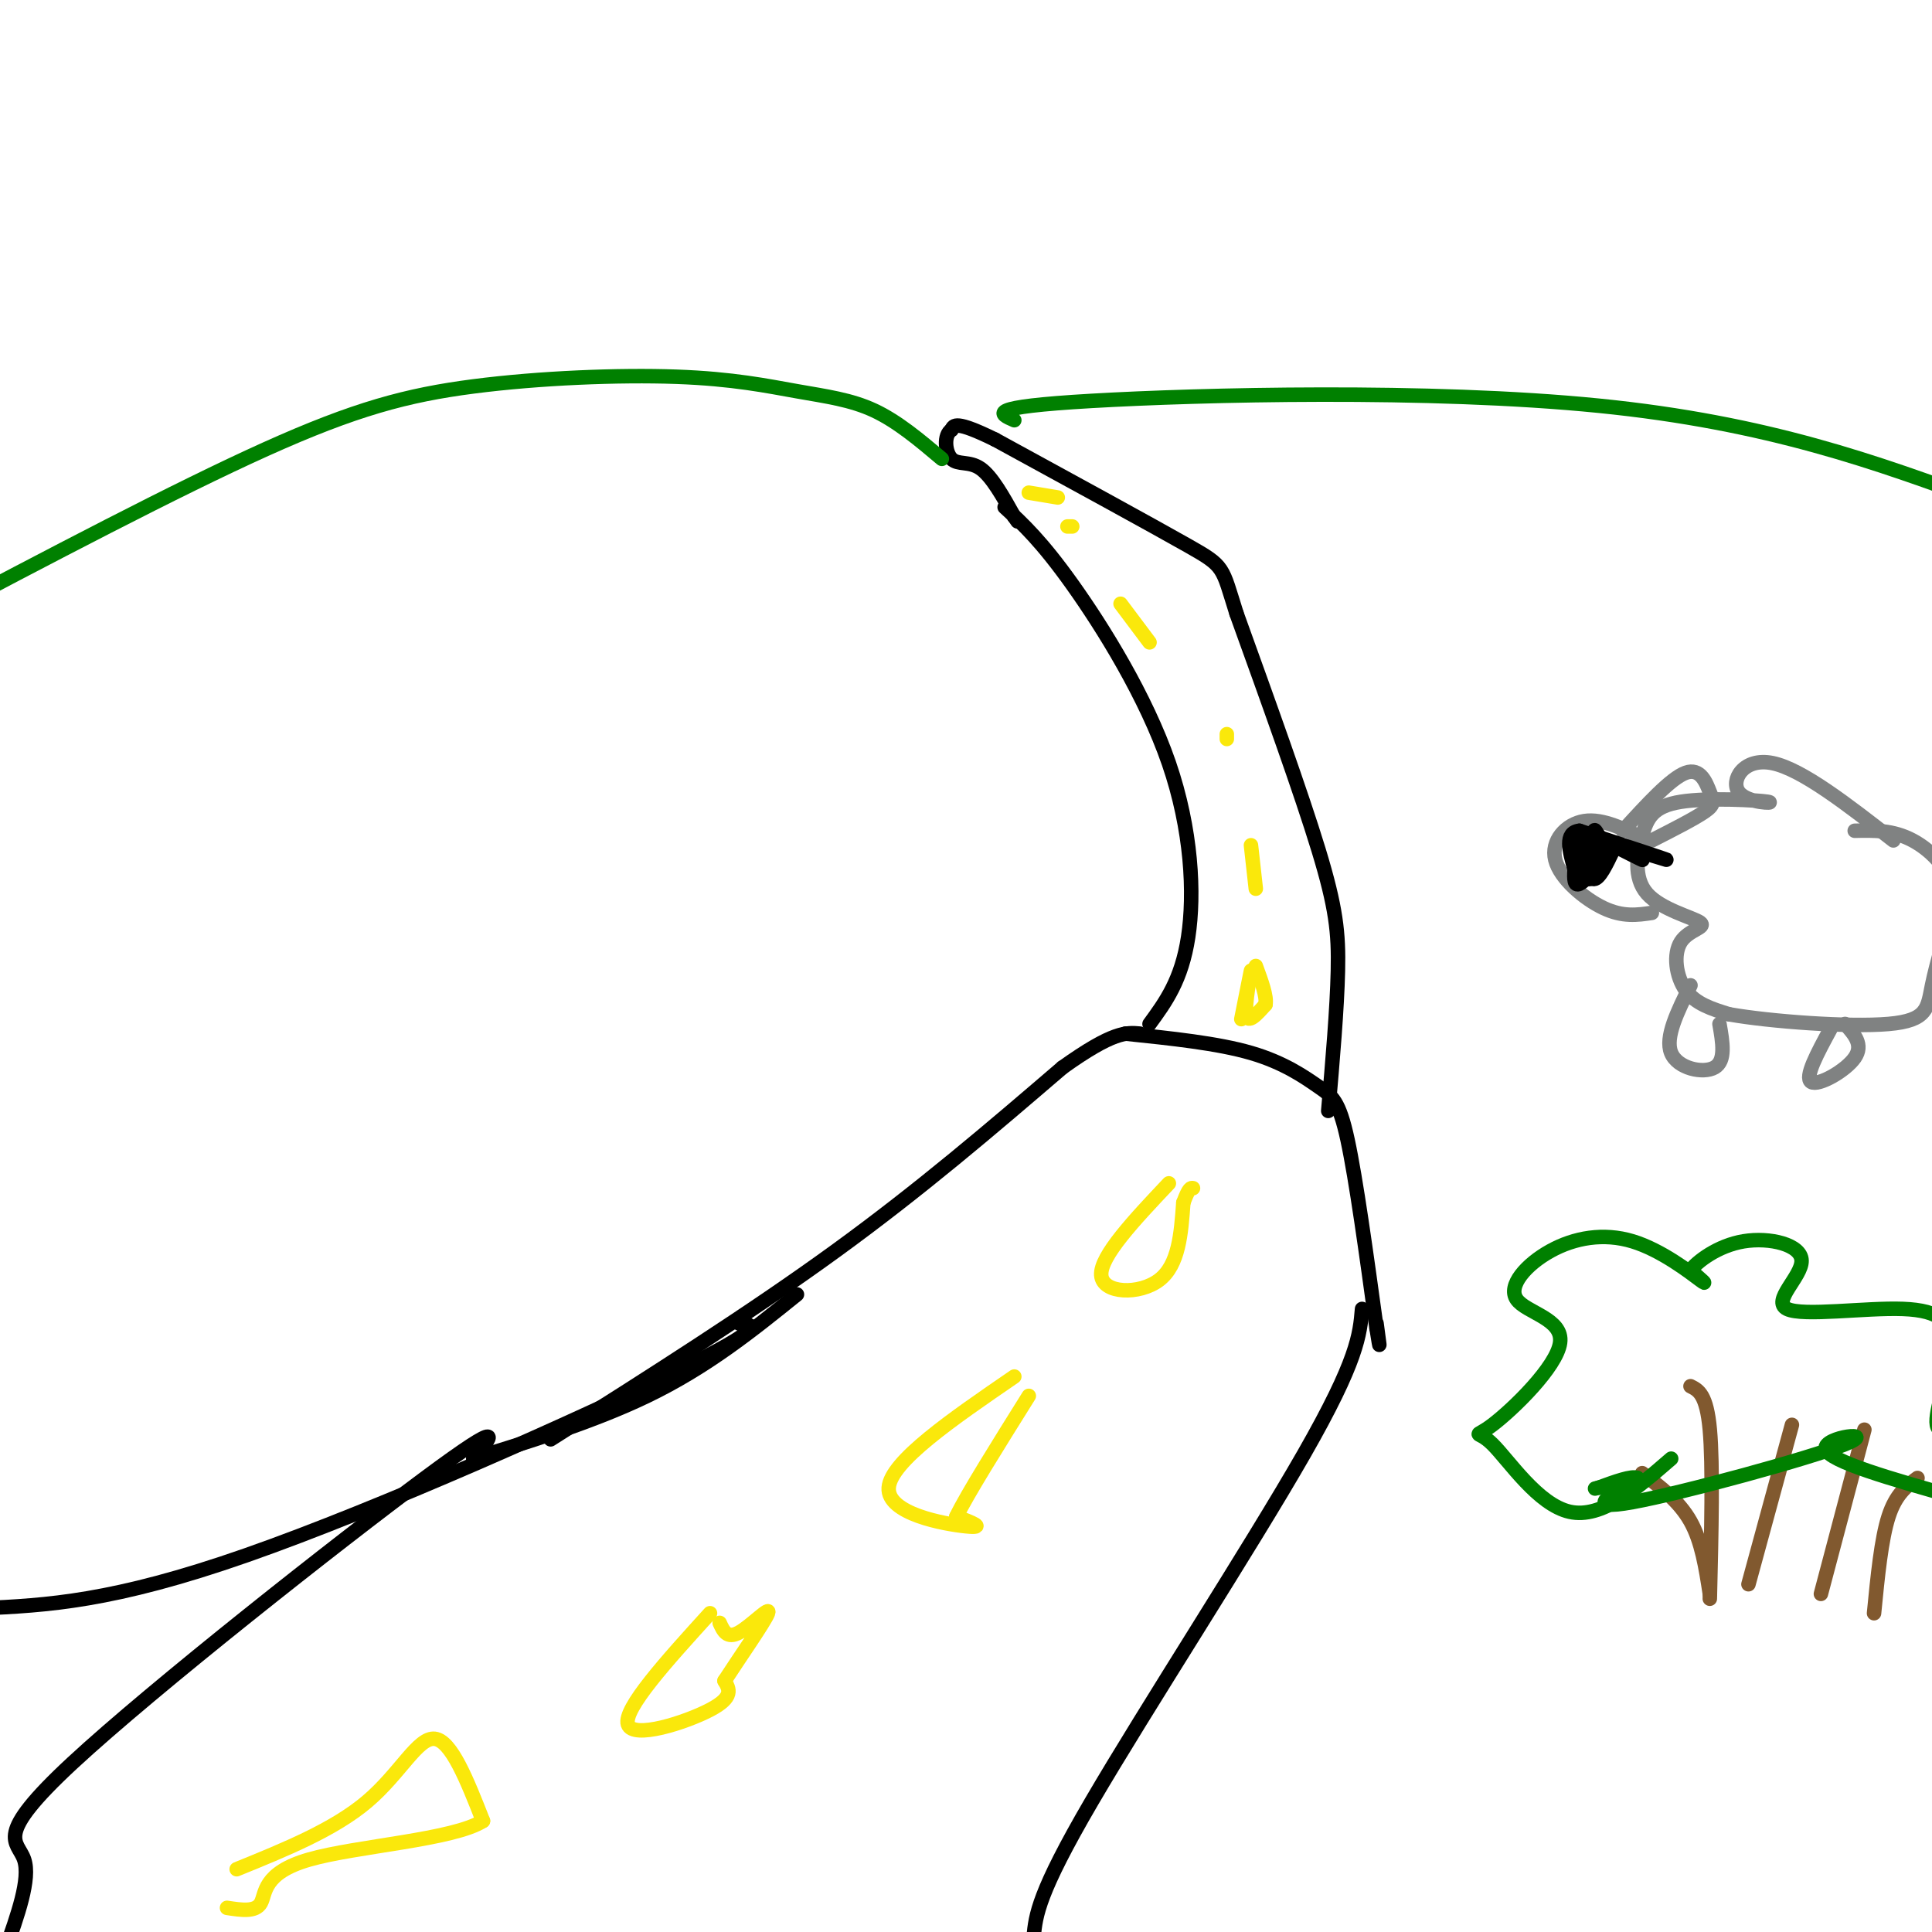 <svg viewBox='0 0 400 400' version='1.1' xmlns='http://www.w3.org/2000/svg' xmlns:xlink='http://www.w3.org/1999/xlink'><g fill='none' stroke='#000000' stroke-width='3' stroke-linecap='round' stroke-linejoin='round'><path d='M1,404c2.673,-7.500 5.345,-15.000 4,-19c-1.345,-4.000 -6.708,-4.500 10,-20c16.708,-15.500 55.488,-46.000 73,-59c17.512,-13.000 13.756,-8.500 10,-4'/><path d='M98,302c8.178,-2.578 23.622,-7.022 36,-13c12.378,-5.978 21.689,-13.489 31,-21'/><path d='M214,401c0.444,-4.489 0.889,-8.978 12,-28c11.111,-19.022 32.889,-52.578 44,-72c11.111,-19.422 11.556,-24.711 12,-30'/><path d='M114,298c20.667,-13.083 41.333,-26.167 59,-39c17.667,-12.833 32.333,-25.417 47,-38'/><path d='M220,221c10.500,-7.500 13.250,-7.250 16,-7'/><path d='M233,214c9.548,0.994 19.095,1.988 26,4c6.905,2.012 11.167,5.042 14,7c2.833,1.958 4.238,2.845 6,11c1.762,8.155 3.881,23.577 6,39'/><path d='M285,275c1.000,6.333 0.500,2.667 0,-1'/><path d='M238,212c3.321,-4.542 6.643,-9.083 8,-18c1.357,-8.917 0.750,-22.208 -4,-36c-4.750,-13.792 -13.643,-28.083 -20,-37c-6.357,-8.917 -10.179,-12.458 -14,-16'/><path d='M275,230c0.911,-10.556 1.822,-21.111 2,-29c0.178,-7.889 -0.378,-13.111 -4,-25c-3.622,-11.889 -10.311,-30.444 -17,-49'/><path d='M256,127c-3.089,-9.756 -2.311,-9.644 -10,-14c-7.689,-4.356 -23.844,-13.178 -40,-22'/><path d='M206,91c-8.167,-4.000 -8.583,-3.000 -9,-2'/><path d='M197,89c-1.667,1.048 -1.333,4.667 0,6c1.333,1.333 3.667,0.381 6,2c2.333,1.619 4.667,5.810 7,10'/><path d='M210,107c1.167,1.667 0.583,0.833 0,0'/></g>
<g fill='none' stroke='#008000' stroke-width='3' stroke-linecap='round' stroke-linejoin='round'><path d='M195,95c-4.584,-3.868 -9.168,-7.737 -14,-10c-4.832,-2.263 -9.911,-2.921 -16,-4c-6.089,-1.079 -13.189,-2.578 -25,-3c-11.811,-0.422 -28.334,0.232 -42,2c-13.666,1.768 -24.476,4.648 -43,13c-18.524,8.352 -44.762,22.176 -71,36'/><path d='M210,87c-3.133,-1.356 -6.267,-2.711 16,-4c22.267,-1.289 69.933,-2.511 105,1c35.067,3.511 57.533,11.756 80,20'/></g>
<g fill='none' stroke='#000000' stroke-width='3' stroke-linecap='round' stroke-linejoin='round'><path d='M153,274c3.178,0.244 6.356,0.489 -13,10c-19.356,9.511 -61.244,28.289 -89,38c-27.756,9.711 -41.378,10.356 -55,11'/></g>
<g fill='none' stroke='#fae80b' stroke-width='3' stroke-linecap='round' stroke-linejoin='round'><path d='M49,387c10.067,-4.089 20.133,-8.178 27,-14c6.867,-5.822 10.533,-13.378 14,-13c3.467,0.378 6.733,8.689 10,17'/><path d='M100,377c-6.083,3.917 -26.292,5.208 -36,8c-9.708,2.792 -8.917,7.083 -10,9c-1.083,1.917 -4.042,1.458 -7,1'/><path d='M147,334c-9.000,9.911 -18.000,19.822 -17,23c1.000,3.178 12.000,-0.378 17,-3c5.000,-2.622 4.000,-4.311 3,-6'/><path d='M150,348c2.810,-4.357 8.333,-12.250 9,-14c0.667,-1.750 -3.524,2.643 -6,4c-2.476,1.357 -3.238,-0.321 -4,-2'/><path d='M210,285c-12.800,8.778 -25.600,17.556 -26,23c-0.400,5.444 11.600,7.556 16,8c4.400,0.444 1.200,-0.778 -2,-2'/><path d='M198,314c2.167,-4.500 8.583,-14.750 15,-25'/><path d='M242,245c-7.133,7.556 -14.267,15.111 -14,19c0.267,3.889 7.933,4.111 12,1c4.067,-3.111 4.533,-9.556 5,-16'/><path d='M245,249c1.167,-3.167 1.583,-3.083 2,-3'/><path d='M257,211c1.044,-5.267 2.089,-10.533 2,-10c-0.089,0.533 -1.311,6.867 -1,9c0.311,2.133 2.156,0.067 4,-2'/><path d='M262,208c0.333,-1.667 -0.833,-4.833 -2,-8'/><path d='M259,175c0.000,0.000 1.000,9.000 1,9'/><path d='M254,152c0.000,0.000 0.000,1.000 0,1'/><path d='M232,125c0.000,0.000 6.000,8.000 6,8'/><path d='M221,109c0.000,0.000 1.000,0.000 1,0'/><path d='M213,102c0.000,0.000 6.000,1.000 6,1'/></g>
<g fill='none' stroke='#81592f' stroke-width='3' stroke-linecap='round' stroke-linejoin='round'><path d='M354,331c0.333,-13.833 0.667,-27.667 0,-35c-0.667,-7.333 -2.333,-8.167 -4,-9'/><path d='M362,328c0.000,0.000 9.000,-33.000 9,-33'/><path d='M377,330c0.000,0.000 9.000,-34.000 9,-34'/><path d='M388,334c0.750,-7.667 1.500,-15.333 3,-20c1.500,-4.667 3.750,-6.333 6,-8'/><path d='M354,330c-0.833,-5.417 -1.667,-10.833 -4,-15c-2.333,-4.167 -6.167,-7.083 -10,-10'/></g>
<g fill='none' stroke='#008000' stroke-width='3' stroke-linecap='round' stroke-linejoin='round'><path d='M346,302c-7.199,6.237 -14.398,12.474 -21,11c-6.602,-1.474 -12.606,-10.659 -16,-14c-3.394,-3.341 -4.177,-0.837 0,-4c4.177,-3.163 13.315,-11.993 14,-17c0.685,-5.007 -7.085,-6.190 -9,-9c-1.915,-2.810 2.023,-7.248 7,-10c4.977,-2.752 10.994,-3.818 17,-2c6.006,1.818 12.002,6.519 14,8c1.998,1.481 -0.001,-0.260 -2,-2'/><path d='M350,263c1.314,-1.744 5.598,-5.105 11,-6c5.402,-0.895 11.924,0.675 12,4c0.076,3.325 -6.292,8.405 -3,10c3.292,1.595 16.243,-0.294 24,0c7.757,0.294 10.319,2.771 10,8c-0.319,5.229 -3.520,13.208 -3,16c0.520,2.792 4.760,0.396 9,-2'/><path d='M405,310c-13.179,-3.726 -26.357,-7.452 -27,-10c-0.643,-2.548 11.250,-3.917 4,-1c-7.250,2.917 -33.643,10.119 -44,12c-10.357,1.881 -4.679,-1.560 1,-5'/><path d='M339,306c-1.167,-0.500 -4.583,0.750 -8,2'/><path d='M331,308c-1.333,0.333 -0.667,0.167 0,0'/></g>
<g fill='none' stroke='#808282' stroke-width='3' stroke-linecap='round' stroke-linejoin='round'><path d='M392,174c-9.461,-7.372 -18.922,-14.744 -25,-16c-6.078,-1.256 -8.772,3.605 -7,6c1.772,2.395 8.009,2.326 6,2c-2.009,-0.326 -12.262,-0.908 -18,0c-5.738,0.908 -6.959,3.306 -8,7c-1.041,3.694 -1.903,8.683 1,12c2.903,3.317 9.572,4.961 11,6c1.428,1.039 -2.385,1.472 -4,4c-1.615,2.528 -1.033,7.151 1,10c2.033,2.849 5.516,3.925 9,5'/><path d='M358,210c8.381,1.488 24.833,2.708 33,2c8.167,-0.708 8.048,-3.345 9,-8c0.952,-4.655 2.976,-11.327 5,-18'/><path d='M405,186c-0.689,-5.378 -4.911,-9.822 -9,-12c-4.089,-2.178 -8.044,-2.089 -12,-2'/><path d='M341,174c-4.577,-2.304 -9.155,-4.607 -13,-4c-3.845,0.607 -6.958,4.125 -6,8c0.958,3.875 5.988,8.107 10,10c4.012,1.893 7.006,1.446 10,1'/><path d='M336,172c4.964,-5.440 9.929,-10.881 13,-12c3.071,-1.119 4.250,2.083 5,4c0.750,1.917 1.071,2.548 -1,4c-2.071,1.452 -6.536,3.726 -11,6'/><path d='M350,204c-2.667,5.378 -5.333,10.756 -4,14c1.333,3.244 6.667,4.356 9,3c2.333,-1.356 1.667,-5.178 1,-9'/><path d='M379,213c-2.733,5.044 -5.467,10.089 -4,11c1.467,0.911 7.133,-2.311 9,-5c1.867,-2.689 -0.067,-4.844 -2,-7'/></g>
<g fill='none' stroke='#000000' stroke-width='3' stroke-linecap='round' stroke-linejoin='round'><path d='M327,176c0.511,-1.378 1.022,-2.756 4,-2c2.978,0.756 8.422,3.644 9,4c0.578,0.356 -3.711,-1.822 -8,-4'/><path d='M332,174c-1.600,-1.289 -1.600,-2.511 -2,-2c-0.400,0.511 -1.200,2.756 -2,5'/><path d='M328,177c-0.044,2.156 0.844,5.044 2,5c1.156,-0.044 2.578,-3.022 4,-6'/><path d='M334,176c-0.667,0.762 -4.333,5.667 -5,6c-0.667,0.333 1.667,-3.905 2,-6c0.333,-2.095 -1.333,-2.048 -3,-2'/><path d='M328,174c-1.321,0.964 -3.125,4.375 -2,5c1.125,0.625 5.179,-1.536 6,-3c0.821,-1.464 -1.589,-2.232 -4,-3'/><path d='M328,173c3.956,0.911 15.844,4.689 17,5c1.156,0.311 -8.422,-2.844 -18,-6'/><path d='M327,172c-3.167,0.333 -2.083,4.167 -1,8'/><path d='M326,180c-0.156,2.133 -0.044,3.467 1,3c1.044,-0.467 3.022,-2.733 5,-5'/></g>
</svg>